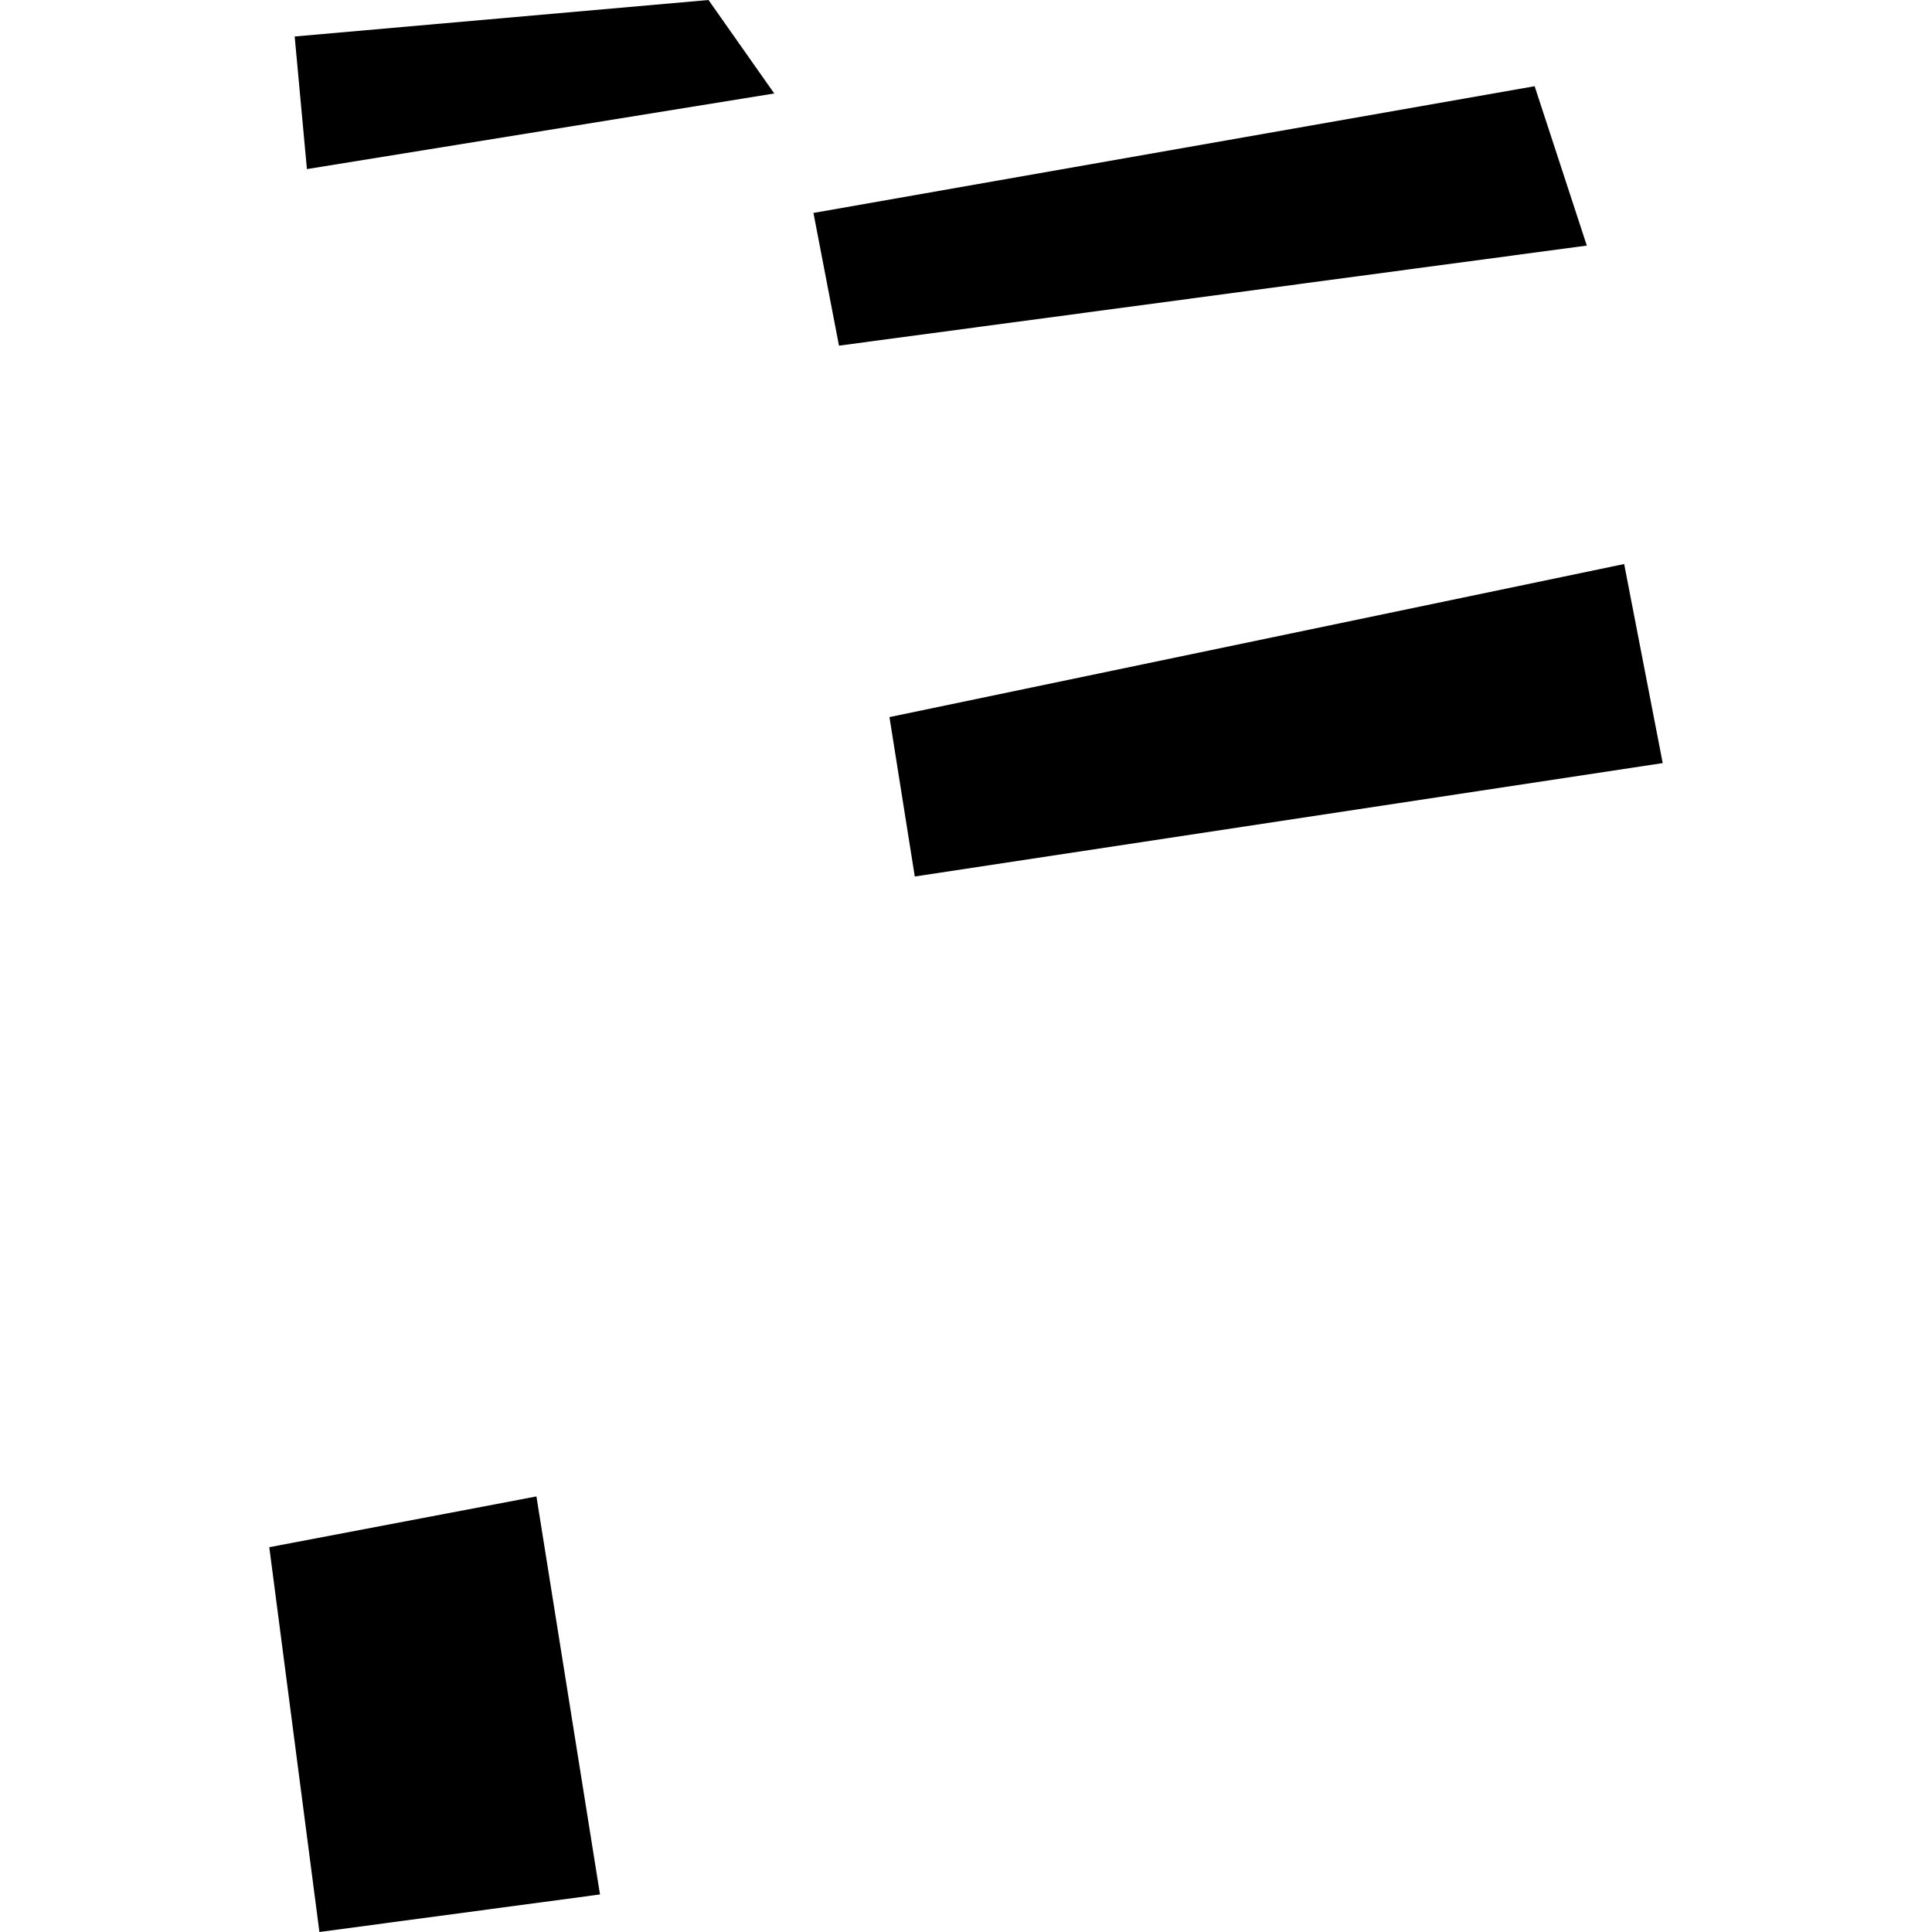 <?xml version="1.0" encoding="utf-8" standalone="no"?>
<!DOCTYPE svg PUBLIC "-//W3C//DTD SVG 1.1//EN"
  "http://www.w3.org/Graphics/SVG/1.1/DTD/svg11.dtd">
<!-- Created with matplotlib (https://matplotlib.org/) -->
<svg height="288pt" version="1.1" viewBox="0 0 288 288" width="288pt" xmlns="http://www.w3.org/2000/svg" xmlns:xlink="http://www.w3.org/1999/xlink">
 <defs>
  <style type="text/css">
*{stroke-linecap:butt;stroke-linejoin:round;}
  </style>
 </defs>
 <g id="figure_1">
  <g id="patch_1">
   <path d="M 0 288 
L 288 288 
L 288 0 
L 0 0 
z
" style="fill:none;opacity:0;"/>
  </g>
  <g id="axes_1">
   <g id="PatchCollection_1">
    <path clip-path="url(#p3a3e6ff471)" d="M 40.142 230.638 
L 47.614 288 
L 89.44 282.402 
L 79.965 223.071 
L 40.142 230.638 
"/>
    <path clip-path="url(#p3a3e6ff471)" d="M 132.59 106.897 
L 136.365 130.659 
L 247.858 113.753 
L 242.111 84.079 
L 132.59 106.897 
"/>
    <path clip-path="url(#p3a3e6ff471)" d="M 121.259 31.743 
L 125.066 51.525 
L 236.543 36.608 
L 228.766 12.851 
L 121.259 31.743 
"/>
    <path clip-path="url(#p3a3e6ff471)" d="M 43.927 5.439 
L 45.751 25.206 
L 115.417 13.934 
L 105.615 0 
L 43.927 5.439 
"/>
   </g>
  </g>
 </g>
 <defs>
  <clipPath id="p3a3e6ff471">
   <rect height="288" width="207.716" x="40.142" y="0"/>
  </clipPath>
 </defs>
</svg>
